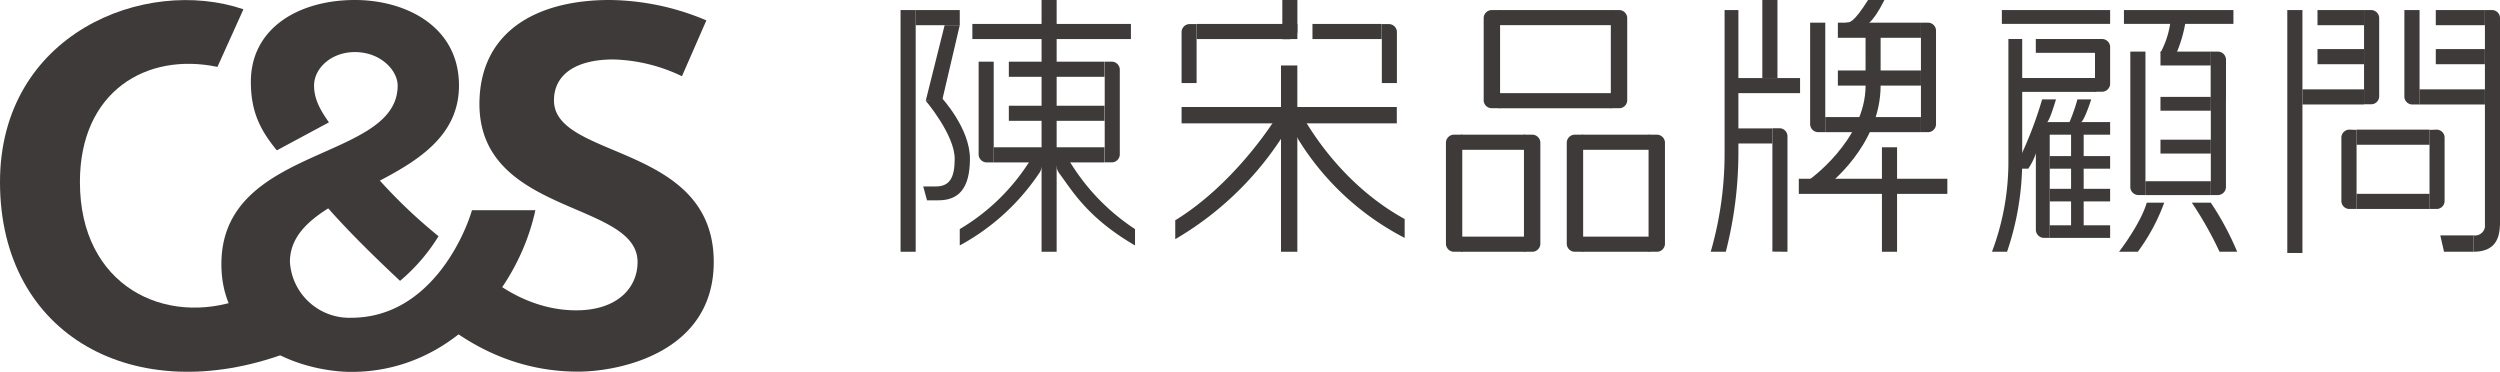 <svg xmlns="http://www.w3.org/2000/svg" viewBox="0 0 474.26 70.55"><defs><style>.cls-1{fill:#3d3a39;}</style></defs><title>资源 1</title><g id="图层_2" data-name="图层 2"><g id="图层_1-2" data-name="图层 1"><path class="cls-1" d="M45.83,56.75C31.37,62,15.16,54.33,15.16,34.53c0-17.26,12.69-24.66,26.09-21.84L46.18,1.76C27.5-4.59,0,6.4,0,34.53,0,63.8,25.73,77.54,54.28,67Z"/><path class="cls-1" d="M89.53,39.88c-1.41,4.89-8.1,20.4-22.91,20.4A11.29,11.29,0,0,1,55,49.7c0-14.49,32.07-14.09,32.07-33.48C87.07,4.93,76.86,0,67.33,0,56.75,0,47.59,5.28,47.59,15.52c0,5.63,1.76,9.16,4.93,13l9.88-5.31c-1.76-2.48-2.82-4.52-2.82-7,0-3.18,3.17-6.33,7.75-6.33,4.94,0,8.11,3.53,8.11,6.35C75.44,30.67,42,27.5,42,50.1c0,16.18,16.56,20.45,24.66,20.45,19,0,31.73-15.91,34.9-30.67Z"/><path class="cls-1" d="M57.11,33.18c4.93,6.7,11.63,13.39,18.78,20.1a34.87,34.87,0,0,0,7.3-8.47A98,98,0,0,1,67.33,28.6Z"/><path class="cls-1" d="M129.37,14.46a31.84,31.84,0,0,0-13-3.18c-7.34,0-11.28,3-11.28,7.76,0,11.28,30.31,8.1,30.31,30.66,0,17.27-18,20.8-25.73,20.8-7,0-16.56-1.77-26.44-9.87l6.7-10.57s7.75,8.81,19.39,8.81c7.75,0,11.63-4.23,11.63-9.17,0-11.62-30-8.81-30-30C91,5.87,101.94,0,115.63,0A48,48,0,0,1,134,3.87Z"/><rect class="cls-1" x="170.84" y="1.91" width="2.87" height="45.85"/><rect class="cls-1" x="184.46" y="4.54" width="30.08" height="2.87"/><path class="cls-1" d="M175.86,38l-.72-2.63h2.39c2.63,0,3.58-1.67,3.58-5.25,0-4.54-5.49-11-5.49-11l3.1-.47S184,24.36,184,30.09,181.82,38,178,38Z"/><rect class="cls-1" x="191.38" y="11.7" width="18.15" height="2.87"/><rect class="cls-1" x="188.51" y="27.94" width="21.02" height="2.87"/><rect class="cls-1" x="197.59" width="2.86" height="47.76"/><rect class="cls-1" x="173.71" y="1.91" width="8.36" height="2.87"/><polygon class="cls-1" points="175.62 19.1 178.72 19.1 182.07 4.78 179.2 4.78 175.62 19.1"/><path class="cls-1" d="M211,11.7h-1.43V30.8H211a1.54,1.54,0,0,0,1.43-1.43V13.13A1.54,1.54,0,0,0,211,11.7Z"/><path class="cls-1" d="M185.65,11.7V29.37a1.56,1.56,0,0,0,1.43,1.44h1.43V11.7Z"/><path class="cls-1" d="M198.07,29.85c-.27.47-.24,2.15-1,3.1a42.44,42.44,0,0,1-15,13.61v-3.1a39.42,39.42,0,0,0,13.85-13.85"/><path class="cls-1" d="M200,29.85c.26.47.23,2.15,1,3.1,2.32,3.09,5.26,8.36,14.32,13.61v-3.1a40.38,40.38,0,0,1-13.13-14.09"/><rect class="cls-1" x="191.38" y="20.06" width="18.15" height="2.86"/><path class="cls-1" d="M224.15,15.76V6a1.54,1.54,0,0,1,1.43-1.43H227V15.76Z"/><path class="cls-1" d="M265,15.76V6a1.54,1.54,0,0,0-1.43-1.43h-1.43V15.76Z"/><path class="cls-1" d="M246.12,0V6a1.54,1.54,0,0,1-1.44,1.43h-1.42V0Z"/><rect class="cls-1" x="224.15" y="20.3" width="40.83" height="3.1"/><rect class="cls-1" x="227.02" y="4.54" width="19.1" height="2.87"/><rect class="cls-1" x="248.98" y="4.54" width="13.13" height="2.87"/><rect class="cls-1" x="243.01" y="12.42" width="3.1" height="35.34"/><path class="cls-1" d="M243.72,22.61,242,22.45c-1.13,1.8-8.37,12.77-19.05,19.34v3.58a60.44,60.44,0,0,0,20-18.94C244,24.74,243.48,23.05,243.72,22.61Z"/><path class="cls-1" d="M245.4,22.61l1.91-.16c1.13,1.8,7.17,12.49,19.16,19.1v3.58a51.38,51.38,0,0,1-20.14-18.62C245.32,24.82,245.65,23.05,245.4,22.61Z"/><rect class="cls-1" x="327.87" y="14.81" width="13.61" height="2.86"/><rect class="cls-1" x="334.32" width="2.87" height="14.81"/><rect class="cls-1" x="357.01" y="27.94" width="2.87" height="19.82"/><path class="cls-1" d="M327.16,1.91h2.62V29.13a75.44,75.44,0,0,1-2.39,18.63h-2.86a66.89,66.89,0,0,0,2.63-18.63Z"/><path class="cls-1" d="M353.9,5.73h2.86V16.24c0,11.46-10.26,19.1-10.26,19.1l-3.59-1s11-7.64,11-18.15Z"/><path class="cls-1" d="M350.08,4.3c.71,0,1.43.24,4.3-4.3h3.1c-2.39,4.77-3.58,4.77-4.53,5.49"/><rect class="cls-1" x="329.54" y="24.36" width="6.68" height="2.86"/><rect class="cls-1" x="348.65" y="4.3" width="15.76" height="2.87"/><rect class="cls-1" x="346.26" y="22.21" width="18.15" height="2.86"/><rect class="cls-1" x="341.24" y="33.91" width="28.18" height="2.87"/><path class="cls-1" d="M344.82,25.07h1.44V4.3h-2.87V23.64A1.55,1.55,0,0,0,344.82,25.07Z"/><path class="cls-1" d="M365.84,4.3h-1.43V25.07h1.43a1.53,1.53,0,0,0,1.43-1.43V5.73A1.54,1.54,0,0,0,365.84,4.3Z"/><path class="cls-1" d="M339.09,47.76v-22a1.53,1.53,0,0,0-1.43-1.43h-1.43v23.4"/><rect class="cls-1" x="348.65" y="13.37" width="15.76" height="2.87"/><rect class="cls-1" x="284.32" y="1.91" width="21.49" height="2.86"/><rect class="cls-1" x="284.32" y="17.67" width="21.49" height="2.87"/><path class="cls-1" d="M282.9,20.53h1.67V1.91H282.9a1.55,1.55,0,0,0-1.44,1.43V19.1A1.54,1.54,0,0,0,282.9,20.53Z"/><path class="cls-1" d="M307.25,1.91h-1.67V20.53h1.67a1.54,1.54,0,0,0,1.44-1.43V3.35A1.55,1.55,0,0,0,307.25,1.91Z"/><rect class="cls-1" x="277.16" y="25.55" width="12.18" height="2.87"/><rect class="cls-1" x="277.16" y="44.89" width="12.18" height="2.87"/><rect class="cls-1" x="300.09" y="25.55" width="12.89" height="2.87"/><rect class="cls-1" x="300.09" y="44.89" width="12.89" height="2.87"/><path class="cls-1" d="M314.42,25.55h-1.68V47.76h1.68a1.55,1.55,0,0,0,1.43-1.43V27A1.55,1.55,0,0,0,314.42,25.55Z"/><path class="cls-1" d="M298.65,47.76h1.68V25.55h-1.68A1.55,1.55,0,0,0,297.22,27V46.33A1.55,1.55,0,0,0,298.65,47.76Z"/><path class="cls-1" d="M290.77,25.55H289.1V47.76h1.67a1.55,1.55,0,0,0,1.44-1.43V27A1.55,1.55,0,0,0,290.77,25.55Z"/><path class="cls-1" d="M275.73,47.76h1.67V25.55h-1.67A1.55,1.55,0,0,0,274.3,27V46.33A1.55,1.55,0,0,0,275.73,47.76Z"/><rect class="cls-1" x="439.64" y="1.91" width="8.83" height="2.87"/><rect class="cls-1" x="439.64" y="9.31" width="8.83" height="2.87"/><rect class="cls-1" x="436.78" y="16.95" width="11.69" height="2.87"/><path class="cls-1" d="M381,7.4h2.62V30.08a53.55,53.55,0,0,1-2.87,17.67h-2.86A48.37,48.37,0,0,0,381,30.08Z"/><path class="cls-1" d="M414.62,4.06A26,26,0,0,1,412.47,11l-2.62-1a17.1,17.1,0,0,0,1.91-6"/><path class="cls-1" d="M396.71,18.86c-.42,1.36-1.43,4.06-1.9,4.3a1.42,1.42,0,0,0-.72,2.15l-2.15-.71a32.88,32.88,0,0,0,2.15-5.74"/><path class="cls-1" d="M410.56,38.45a37,37,0,0,1-5,9.3H402s4.06-5.25,5.25-9.3"/><path class="cls-1" d="M419.4,38.45a54.45,54.45,0,0,1,5,9.3h-3.35a68.69,68.69,0,0,0-5.25-9.3"/><path class="cls-1" d="M387.4,18.86A74.17,74.17,0,0,1,382.15,32h2.63a13.42,13.42,0,0,0,1.91-4.54c.42-2.15-.25-1.44,1.43-4.06.47-.24.95-1.43,1.91-4.54"/><rect class="cls-1" x="386.2" y="7.4" width="11.46" height="2.62"/><rect class="cls-1" x="379.76" y="1.91" width="20.54" height="2.62"/><rect class="cls-1" x="402.92" y="1.91" width="20.77" height="2.62"/><rect class="cls-1" x="409.85" y="26.5" width="9.55" height="2.63"/><rect class="cls-1" x="409.85" y="18.38" width="9.55" height="2.62"/><rect class="cls-1" x="382.39" y="14.8" width="15.28" height="2.63"/><rect class="cls-1" x="387.16" y="23.16" width="13.14" height="2.39"/><rect class="cls-1" x="392.89" y="24.83" width="2.39" height="19.34"/><path class="cls-1" d="M405.55,37H407V9.79h-2.87V35.57A1.56,1.56,0,0,0,405.55,37Z"/><path class="cls-1" d="M398.86,7.4h-1.43v10h1.43A1.55,1.55,0,0,0,400.3,16V8.83A1.55,1.55,0,0,0,398.86,7.4Z"/><path class="cls-1" d="M420.83,9.79H419.4v10h1.43a1.55,1.55,0,0,0,1.44-1.44V11.22A1.54,1.54,0,0,0,420.83,9.79Z"/><path class="cls-1" d="M419.4,9.79V37h1.43a1.55,1.55,0,0,0,1.44-1.43V11.22"/><path class="cls-1" d="M387.77,45.13h1.07V24.59h-2.63V43.7A1.56,1.56,0,0,0,387.77,45.13Z"/><rect class="cls-1" x="409.85" y="9.79" width="9.55" height="2.63"/><rect class="cls-1" x="406.98" y="34.38" width="12.42" height="2.63"/><rect class="cls-1" x="433.91" y="1.91" width="2.87" height="46.08"/><rect class="cls-1" x="462.08" y="1.91" width="9.31" height="2.87"/><rect class="cls-1" x="462.08" y="9.31" width="9.31" height="2.87"/><rect class="cls-1" x="458.98" y="16.95" width="12.42" height="2.87"/><path class="cls-1" d="M469.24,44.65h-6.31l.71,3.1h5.6"/><path class="cls-1" d="M471.4,42.5a1.89,1.89,0,0,1-2.16,2.15v3.1c3.35,0,5-1.67,5-5.25"/><rect class="cls-1" x="447.05" y="36.77" width="13.85" height="2.87"/><rect class="cls-1" x="447.05" y="24.59" width="13.85" height="2.87"/><path class="cls-1" d="M445.61,24.59A1.55,1.55,0,0,0,444.17,26V38.2a1.53,1.53,0,0,0,1.44,1.44h1.44v-15Z"/><path class="cls-1" d="M462.32,24.59A1.54,1.54,0,0,1,463.75,26V38.2a1.52,1.52,0,0,1-1.43,1.44h-1.43v-15Z"/><path class="cls-1" d="M449.91,1.91a1.55,1.55,0,0,1,1.43,1.43v15a1.53,1.53,0,0,1-1.43,1.44h-1.44V1.91Z"/><path class="cls-1" d="M456.12,1.91V18.38a1.52,1.52,0,0,0,1.43,1.44H459V1.91"/><path class="cls-1" d="M474.26,42.74V3.34a1.52,1.52,0,0,0-1.43-1.43H471.4V42.74Z"/><rect class="cls-1" x="388.83" y="42.74" width="11.47" height="2.39"/><rect class="cls-1" x="388.83" y="29.61" width="11.47" height="2.39"/><rect class="cls-1" x="388.83" y="35.82" width="11.47" height="2.39"/></g></g></svg>